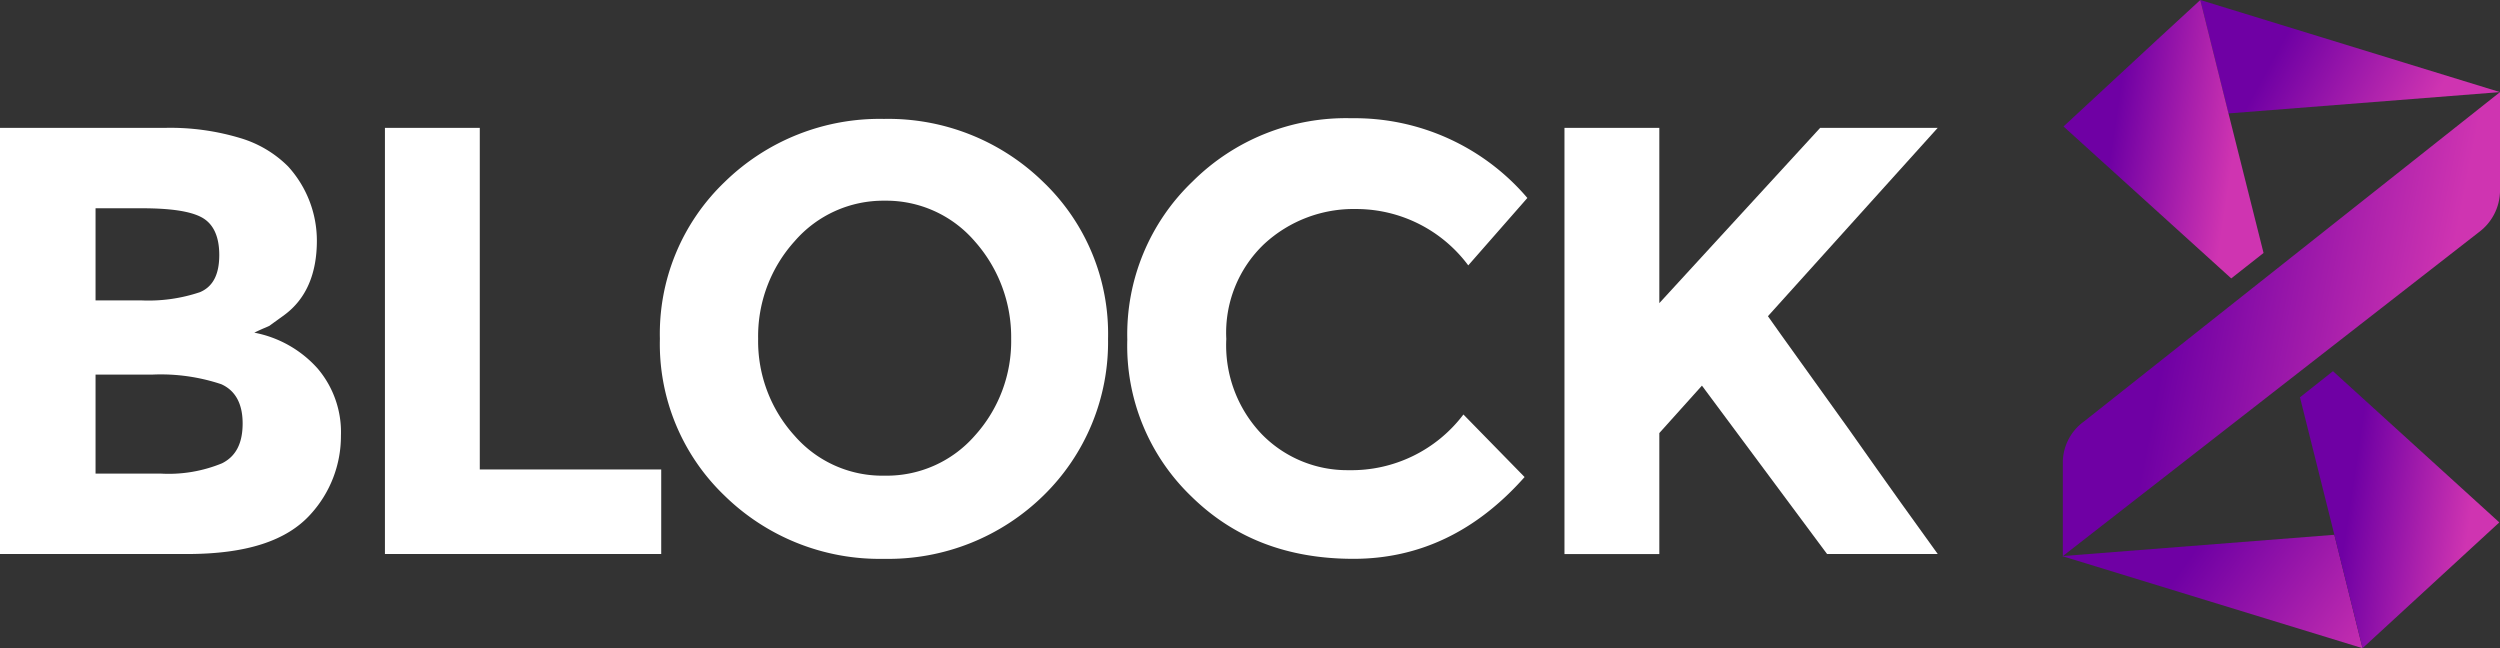 <svg xmlns="http://www.w3.org/2000/svg" xmlns:xlink="http://www.w3.org/1999/xlink" viewBox="0 0 226.211 58.652">
  <rect x="0" y="0" width="226.211" height="58.652" fill="#333333" stroke="none"/>
  <defs>
    <style>
      .cls-1 {
        fill: #fff;
      }

      .cls-2 {
        fill: #310048;
      }

      .cls-3 {
        fill: url(#linear-gradient);
      }
    </style>
    <linearGradient id="linear-gradient" x1="0.854" y1="0.539" x2="0.263" y2="0.416" gradientUnits="objectBoundingBox">
      <stop offset="0" stop-color="#cf34b1"/>
      <stop offset="1" stop-color="#6f00a4"/>
    </linearGradient>
  </defs>
  <g id="Group_67" data-name="Group 67" transform="translate(-925.173 -1680)">
    <g id="Group" transform="translate(925.173 1690.698)">
      <path id="Shape" class="cls-1" d="M16.918,38.561H0V0H14.99a21.925,21.925,0,0,1,6.779.933,10.233,10.233,0,0,1,4.291,2.55A9.974,9.974,0,0,1,28.672,10.2c0,3.018-.983,5.278-2.922,6.717l-.458.332c-.432.311-.721.521-.911.662-.1.049-.234.109-.408.182-.243.1-.577.248-.961.439a10.257,10.257,0,0,1,5.722,3.236,8.893,8.893,0,0,1,2.115,6.094,10.486,10.486,0,0,1-2.736,7.091C25.935,37.381,22.273,38.561,16.918,38.561ZM8.646,22.329v8.956h5.908a12.675,12.675,0,0,0,5.536-.933c1.255-.627,1.865-1.807,1.865-3.608,0-1.775-.648-2.968-1.927-3.546a17.28,17.28,0,0,0-6.284-.87Zm0-15.052v8.334h4.105a14.6,14.6,0,0,0,5.348-.746c1.171-.5,1.741-1.594,1.741-3.36,0-1.7-.544-2.851-1.617-3.42-1.027-.545-2.8-.809-5.41-.809Z" transform="translate(0 0.871)"/>
      <path id="Shape-2" data-name="Shape" class="cls-1" d="M0,38.562V0H8.583V30.912H25v7.65H0Z" transform="translate(34.83 0.871)"/>
      <path id="Shape-3" data-name="Shape" class="cls-1" d="M20.276,39.806a20.055,20.055,0,0,1-14.43-5.722A19,19,0,0,1,0,19.9,19.005,19.005,0,0,1,5.846,5.722,20.055,20.055,0,0,1,20.276,0a20.055,20.055,0,0,1,14.43,5.722A19.005,19.005,0,0,1,40.552,19.9a19.392,19.392,0,0,1-5.846,14.18A20.055,20.055,0,0,1,20.276,39.806ZM20.338,7.4a10.609,10.609,0,0,0-8.147,3.669,12.82,12.82,0,0,0-3.3,8.834,12.728,12.728,0,0,0,3.3,8.768,10.524,10.524,0,0,0,8.147,3.609,10.578,10.578,0,0,0,8.148-3.609,12.734,12.734,0,0,0,3.3-8.768,13.05,13.05,0,0,0-3.3-8.834A10.56,10.56,0,0,0,20.338,7.4Z" transform="translate(59.709 0.062)"/>
      <path id="Shape-4" data-name="Shape" class="cls-1" d="M20.027,31.845a12.7,12.7,0,0,0,10.387-5.038l5.535,5.66c-4.354,4.914-9.516,7.4-15.487,7.4S9.64,38,5.784,34.208A18.893,18.893,0,0,1,0,20.028,19.138,19.138,0,0,1,5.909,5.722,19.651,19.651,0,0,1,20.276,0,20.529,20.529,0,0,1,36.2,7.215l-5.349,6.1a12.635,12.635,0,0,0-10.138-5.1,11.917,11.917,0,0,0-8.334,3.172,11.063,11.063,0,0,0-3.421,8.583,11.635,11.635,0,0,0,3.234,8.645A10.8,10.8,0,0,0,20.027,31.845Z" transform="translate(102.003 0)"/>
      <path id="Shape-5" data-name="Shape" class="cls-1" d="M0,0H8.583V15.86L23.137,0H33.773L18.41,17.042C19.716,18.908,22.2,22.329,25.75,27.3c3.545,5.038,6.22,8.77,8.024,11.258H23.759L12.439,23.324,8.583,27.616V38.563H0V0Z" transform="translate(141.56 0.871)"/>
    </g>
    <path id="Shape-6" data-name="Shape" class="cls-2" d="M3.919,0,0,3.607Z" transform="translate(1120.348 1680)"/>
    <path id="Shape-7" data-name="Shape" class="cls-3" d="M2.55,10.263,27.118,8.334,0,0Z" transform="translate(1124.266 1680)"/>
    <path id="Shape-8" data-name="Shape" class="cls-3" d="M27.18,11.382,39.557,0h0L27.18,11.382,24.63,1.119,0,3.048Z" transform="translate(1111.765 1727.27)"/>
    <g id="Shape-9" data-name="Shape">
      <path id="Shape-10" data-name="Shape" class="cls-3" d="M12.377,0h0L8.459,3.607,0,11.444H0L15.176,25.19l2.924-2.3L14.928,10.263Z" transform="translate(1111.889 1680)"/>
    </g>
    <path id="Shape-11" data-name="Shape" class="cls-3" d="M18.037,13.683h0L2.985,0,0,2.363,3.11,14.8,5.66,25.065Z" transform="translate(1133.285 1713.586)"/>
    <path id="Shape-12" data-name="Shape" class="cls-3" d="M39.557,9.019V0L1.928,29.792A4.611,4.611,0,0,0,0,33.4v8.583L37.629,12.688A4.724,4.724,0,0,0,39.557,9.019Z" transform="translate(1111.827 1688.334)"/>
  </g>
</svg>
